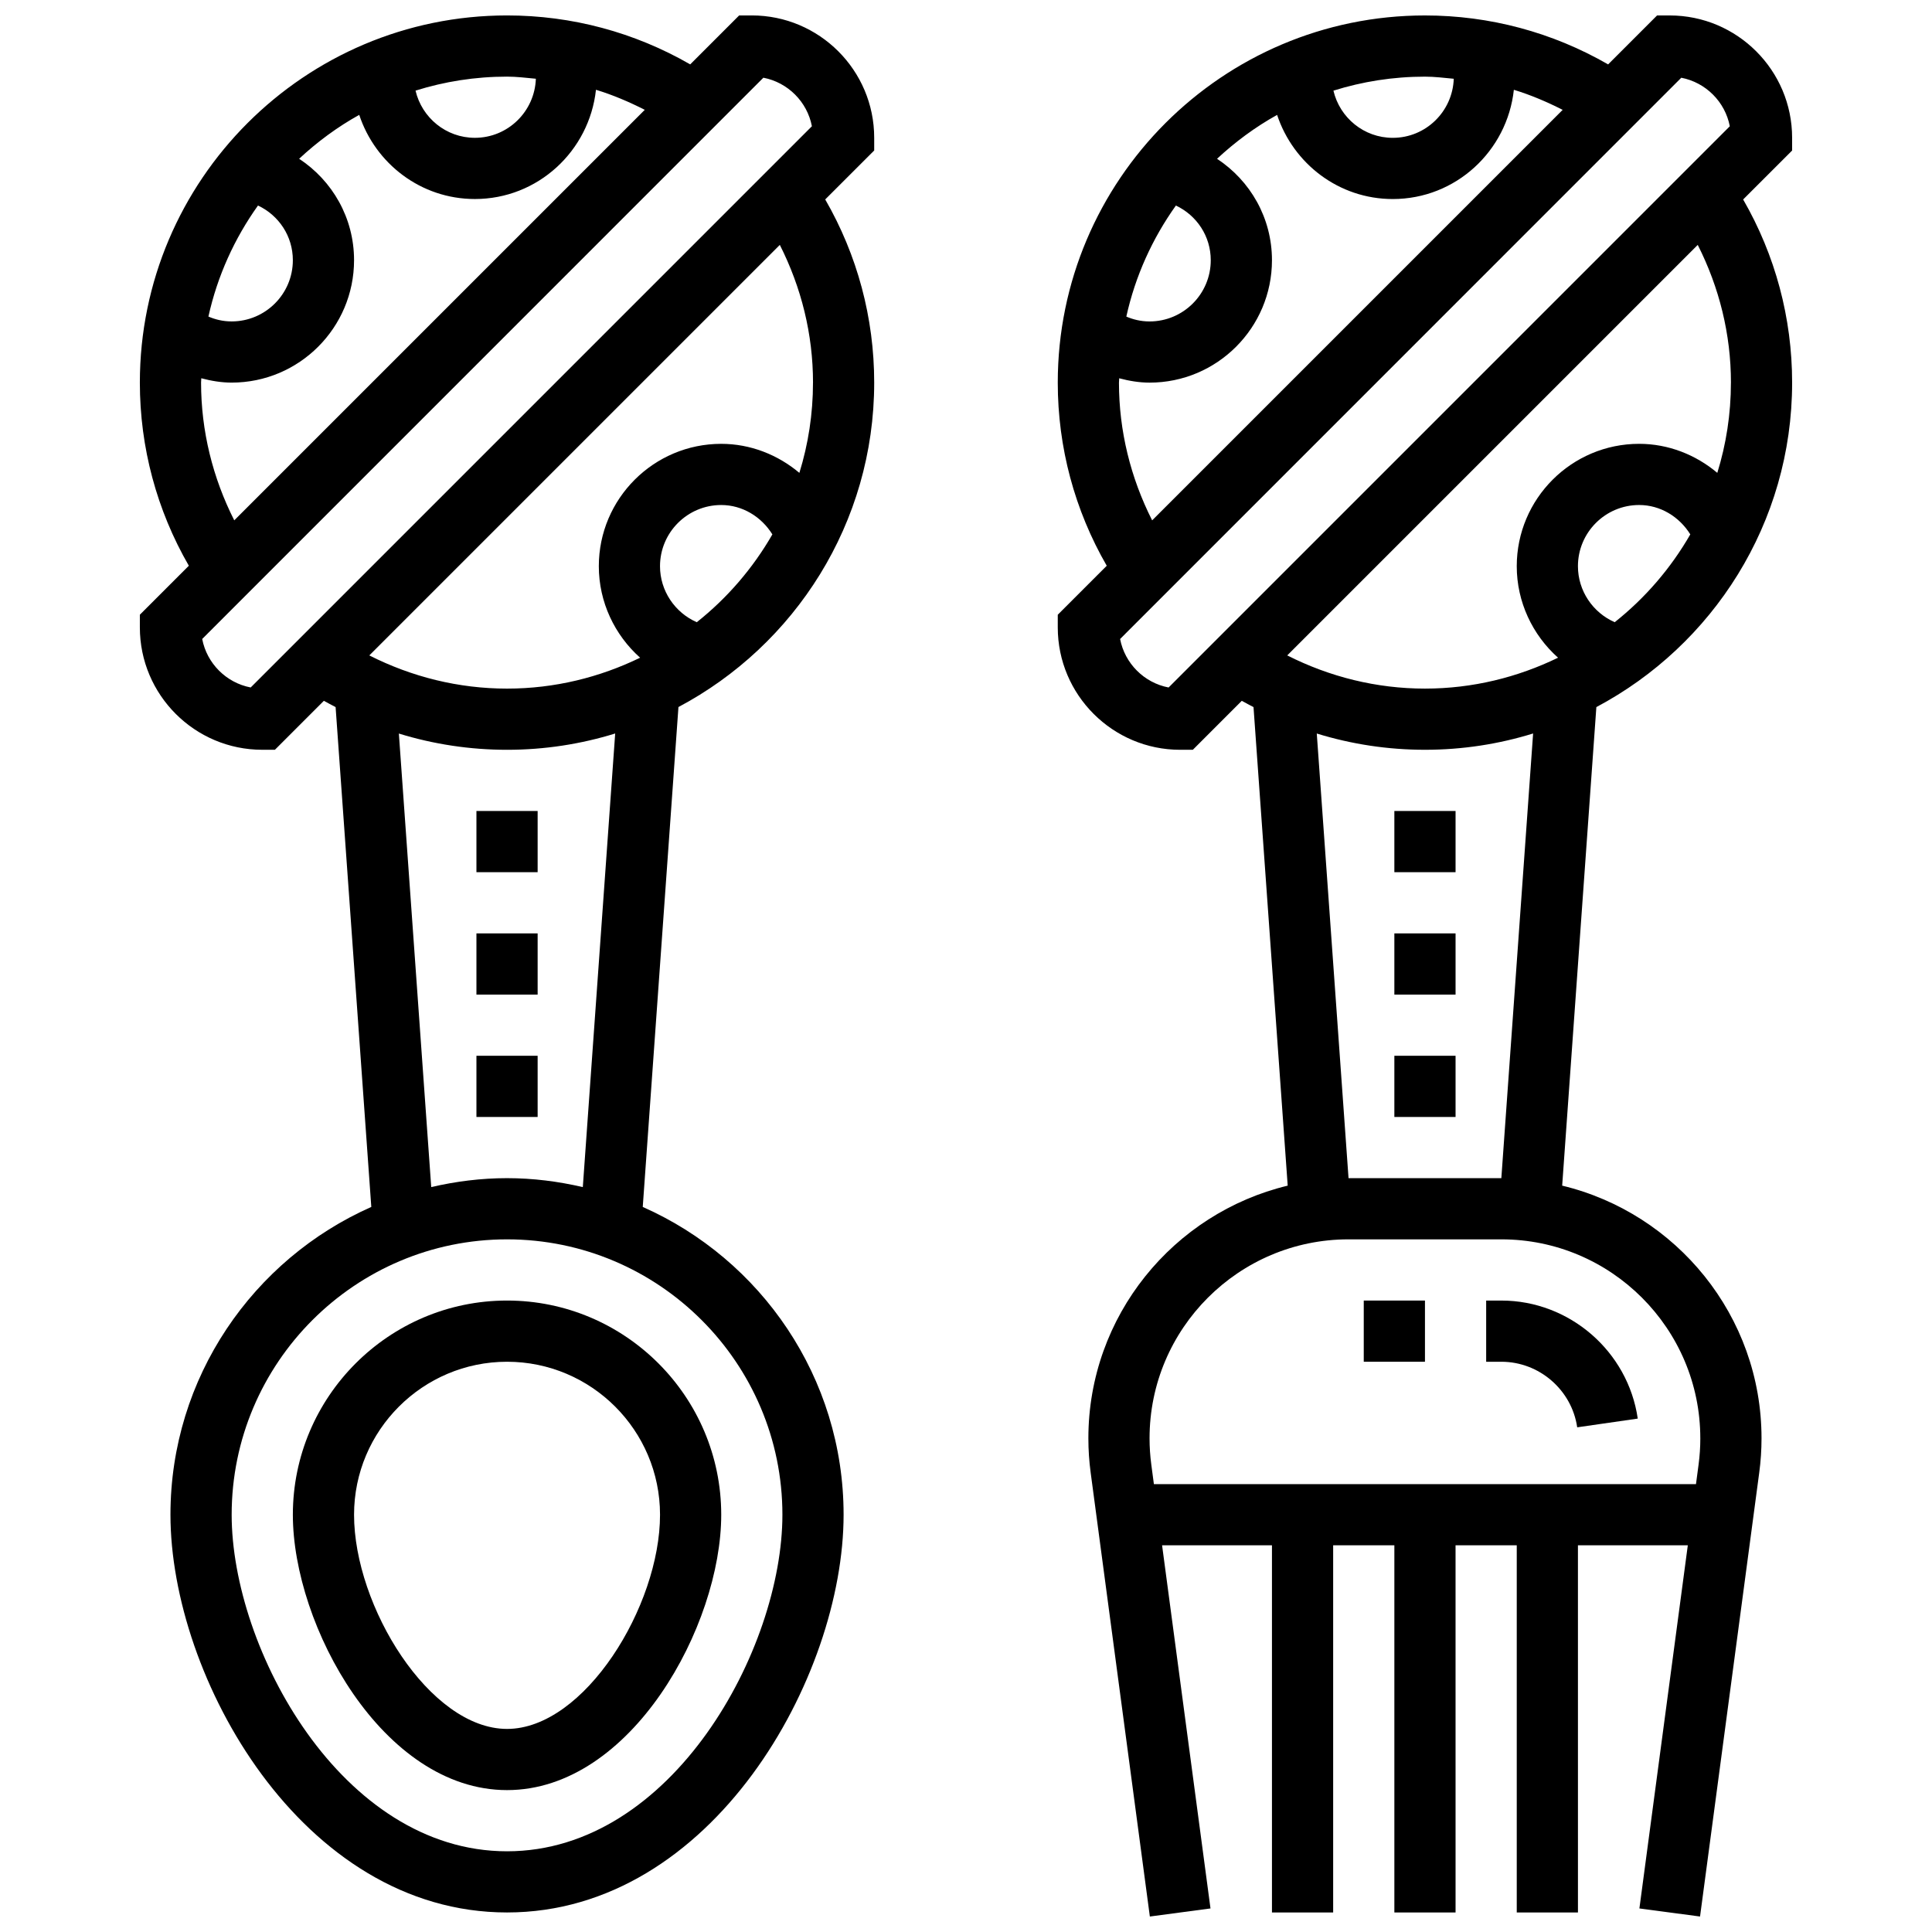 <?xml version="1.0" encoding="UTF-8"?>
<!-- Uploaded to: SVG Repo, www.svgrepo.com, Generator: SVG Repo Mixer Tools -->
<svg width="800px" height="800px" version="1.1" viewBox="144 144 512 512" xmlns="http://www.w3.org/2000/svg">
 <defs>
  <clipPath id="b">
   <path d="m181 148.09h195v502.91h-195z"/>
  </clipPath>
  <clipPath id="a">
   <path d="m424 148.09h195v503.81h-195z"/>
  </clipPath>
 </defs>
 <path d="m221.61 545.42c0 29.387 23.832 72.977 56.762 72.977 32.93 0 56.762-43.594 56.762-72.977 0-31.293-25.461-56.762-56.762-56.762-31.297 0.004-56.762 25.473-56.762 56.762zm97.305 0c0 24.262-20.043 56.762-40.543 56.762s-40.543-32.5-40.543-56.762c0-22.355 18.188-40.543 40.543-40.543 22.355 0 40.543 18.188 40.543 40.543z"/>
 <g clip-path="url(#b)">
  <path d="m343.24 148.09h-3.356l-12.973 12.973c-14.738-8.496-31.375-12.973-48.543-12.973-53.656 0-97.305 43.648-97.305 97.305 0 17.168 4.477 33.805 12.98 48.531l-12.98 12.98v3.359c0 17.887 14.547 32.434 32.434 32.434h3.356l12.98-12.98c1.023 0.594 2.066 1.109 3.106 1.664l9.461 132.47c-31.301 13.859-53.227 45.176-53.227 81.559 0 42.984 34.746 105.41 89.195 105.41 54.449 0 89.195-62.43 89.195-105.41 0-36.383-21.926-67.699-53.227-81.559l9.461-132.48c30.816-16.344 51.875-48.73 51.875-85.98 0-17.168-4.477-33.805-12.98-48.539l12.98-12.973v-3.367c0-17.879-14.555-32.426-32.434-32.426zm-57.23 16.777c-0.309 8.684-7.414 15.656-16.16 15.656-7.656 0-14.051-5.344-15.73-12.504 7.66-2.406 15.801-3.711 24.25-3.711 2.57 0 5.102 0.324 7.641 0.559zm-64.402 48.094c0 8.945-7.273 16.219-16.219 16.219-2.375 0-4.426-0.543-6.156-1.289 2.383-10.777 6.926-20.727 13.137-29.426 5.527 2.606 9.238 8.121 9.238 14.496zm-24.324 32.434c0-0.391 0.059-0.762 0.059-1.152 2.617 0.691 5.293 1.152 8.051 1.152 17.887 0 32.434-14.547 32.434-32.434 0-11.207-5.727-21.066-14.555-26.887 4.816-4.481 10.137-8.422 15.926-11.633 4.281 12.91 16.324 22.301 30.652 22.301 16.688 0 30.32-12.723 32.086-28.949 4.461 1.355 8.758 3.195 12.934 5.312l-108.79 108.79c-5.707-11.277-8.797-23.691-8.797-36.496zm13.152 80.793c-6.488-1.242-11.613-6.375-12.852-12.852l148.72-148.74c6.488 1.25 11.613 6.375 12.859 12.859zm140.91 219.23c0 35.508-29.102 89.195-72.977 89.195s-72.977-53.688-72.977-89.195c0-40.242 32.742-72.977 72.977-72.977 40.23 0 72.977 32.734 72.977 72.977zm-52.895-86.824c-6.469-1.5-13.168-2.371-20.086-2.371-6.918 0-13.613 0.867-20.086 2.367l-8.578-120.19c9.211 2.836 18.852 4.305 28.664 4.305 9.973 0 19.598-1.516 28.664-4.32zm30.203-149.7c-5.789-2.539-9.746-8.312-9.746-14.84 0-8.945 7.273-16.219 16.219-16.219 5.609 0 10.637 3.09 13.559 7.785-5.156 8.977-11.961 16.867-20.031 23.273zm30.797-63.492c0 8.32-1.266 16.348-3.609 23.914-5.715-4.809-12.98-7.695-20.715-7.695-17.887 0-32.434 14.547-32.434 32.434 0 9.504 4.199 18.238 10.945 24.246-10.68 5.188-22.613 8.188-35.273 8.188-12.805 0-25.219-3.09-36.496-8.797l108.79-108.79c5.711 11.277 8.797 23.684 8.797 36.496z"/>
 </g>
 <path d="m270.26 358.92h16.219v16.219h-16.219z"/>
 <path d="m270.26 391.36h16.219v16.219h-16.219z"/>
 <path d="m270.26 423.79h16.219v16.219h-16.219z"/>
 <g clip-path="url(#a)">
  <path d="m618.93 180.52c0-17.879-14.555-32.426-32.434-32.426h-3.356l-12.973 12.973c-14.738-8.496-31.375-12.973-48.543-12.973-53.656 0-97.305 43.648-97.305 97.305 0 17.168 4.477 33.805 12.98 48.531l-12.98 12.98v3.359c0 17.887 14.547 32.434 32.434 32.434h3.356l12.98-12.98c1.023 0.594 2.066 1.109 3.106 1.664l9.059 126.82c-30.25 7.277-52.824 34.5-52.824 66.957 0 3.039 0.203 6.113 0.609 9.105l15.684 117.63 16.07-2.141-12.828-96.234h29.117v97.305h16.219v-97.305h16.219v97.305h16.219l-0.004-97.305h16.219v97.305h16.219l-0.004-97.305h29.117l-12.828 96.234 16.07 2.141 15.684-117.62c0.406-3 0.609-6.07 0.609-9.113 0-32.461-22.574-59.68-52.828-66.961l9.059-126.82c30.82-16.348 51.879-48.734 51.879-85.984 0-17.168-4.477-33.805-12.98-48.539l12.98-12.973zm-89.668-15.648c-0.305 8.684-7.41 15.656-16.16 15.656-7.656 0-14.051-5.344-15.73-12.504 7.664-2.406 15.805-3.711 24.254-3.711 2.57 0 5.102 0.324 7.637 0.559zm-64.398 48.094c0 8.945-7.273 16.219-16.219 16.219-2.375 0-4.426-0.543-6.156-1.289 2.383-10.777 6.926-20.727 13.137-29.426 5.527 2.606 9.238 8.121 9.238 14.496zm-24.324 32.434c0-0.391 0.059-0.762 0.059-1.152 2.617 0.691 5.293 1.152 8.051 1.152 17.887 0 32.434-14.547 32.434-32.434 0-11.207-5.727-21.066-14.555-26.887 4.816-4.477 10.129-8.418 15.918-11.629 4.289 12.906 16.328 22.297 30.656 22.297 16.688 0 30.32-12.723 32.086-28.949 4.461 1.355 8.758 3.195 12.934 5.312l-108.79 108.79c-5.707-11.277-8.797-23.691-8.797-36.496zm13.152 80.793c-6.488-1.242-11.613-6.375-12.852-12.852l148.72-148.74c6.488 1.25 11.613 6.375 12.859 12.859zm140.91 198.97c0 2.328-0.152 4.656-0.461 6.965l-0.688 5.184h-143.66l-0.688-5.191c-0.309-2.301-0.461-4.629-0.461-6.957 0-29.07 23.652-52.723 52.723-52.723h40.512c29.066 0 52.719 23.652 52.719 52.723zm-52.73-68.941h-40.496l-8.418-117.83c9.215 2.84 18.855 4.309 28.668 4.309 9.973 0 19.598-1.516 28.664-4.32zm30.043-147.33c-5.789-2.539-9.746-8.312-9.746-14.84 0-8.945 7.273-16.219 16.219-16.219 5.609 0 10.637 3.09 13.559 7.785-5.16 8.977-11.961 16.867-20.031 23.273zm30.797-63.492c0 8.32-1.266 16.348-3.609 23.914-5.715-4.809-12.98-7.695-20.715-7.695-17.887 0-32.434 14.547-32.434 32.434 0 9.504 4.199 18.238 10.945 24.246-10.68 5.188-22.617 8.188-35.273 8.188-12.805 0-25.219-3.09-36.496-8.797l108.79-108.79c5.707 11.277 8.797 23.684 8.797 36.496z"/>
 </g>
 <path d="m513.52 423.79h16.219v16.219h-16.219z"/>
 <path d="m513.52 391.36h16.219v16.219h-16.219z"/>
 <path d="m513.52 358.92h16.219v16.219h-16.219z"/>
 <path d="m537.85 488.66v16.219h4.039c10.016 0 18.648 7.469 20.086 17.375l16.047-2.312c-2.582-17.84-18.109-31.281-36.137-31.281z"/>
 <path d="m505.41 488.66h16.219v16.219h-16.219z"/>
</svg>